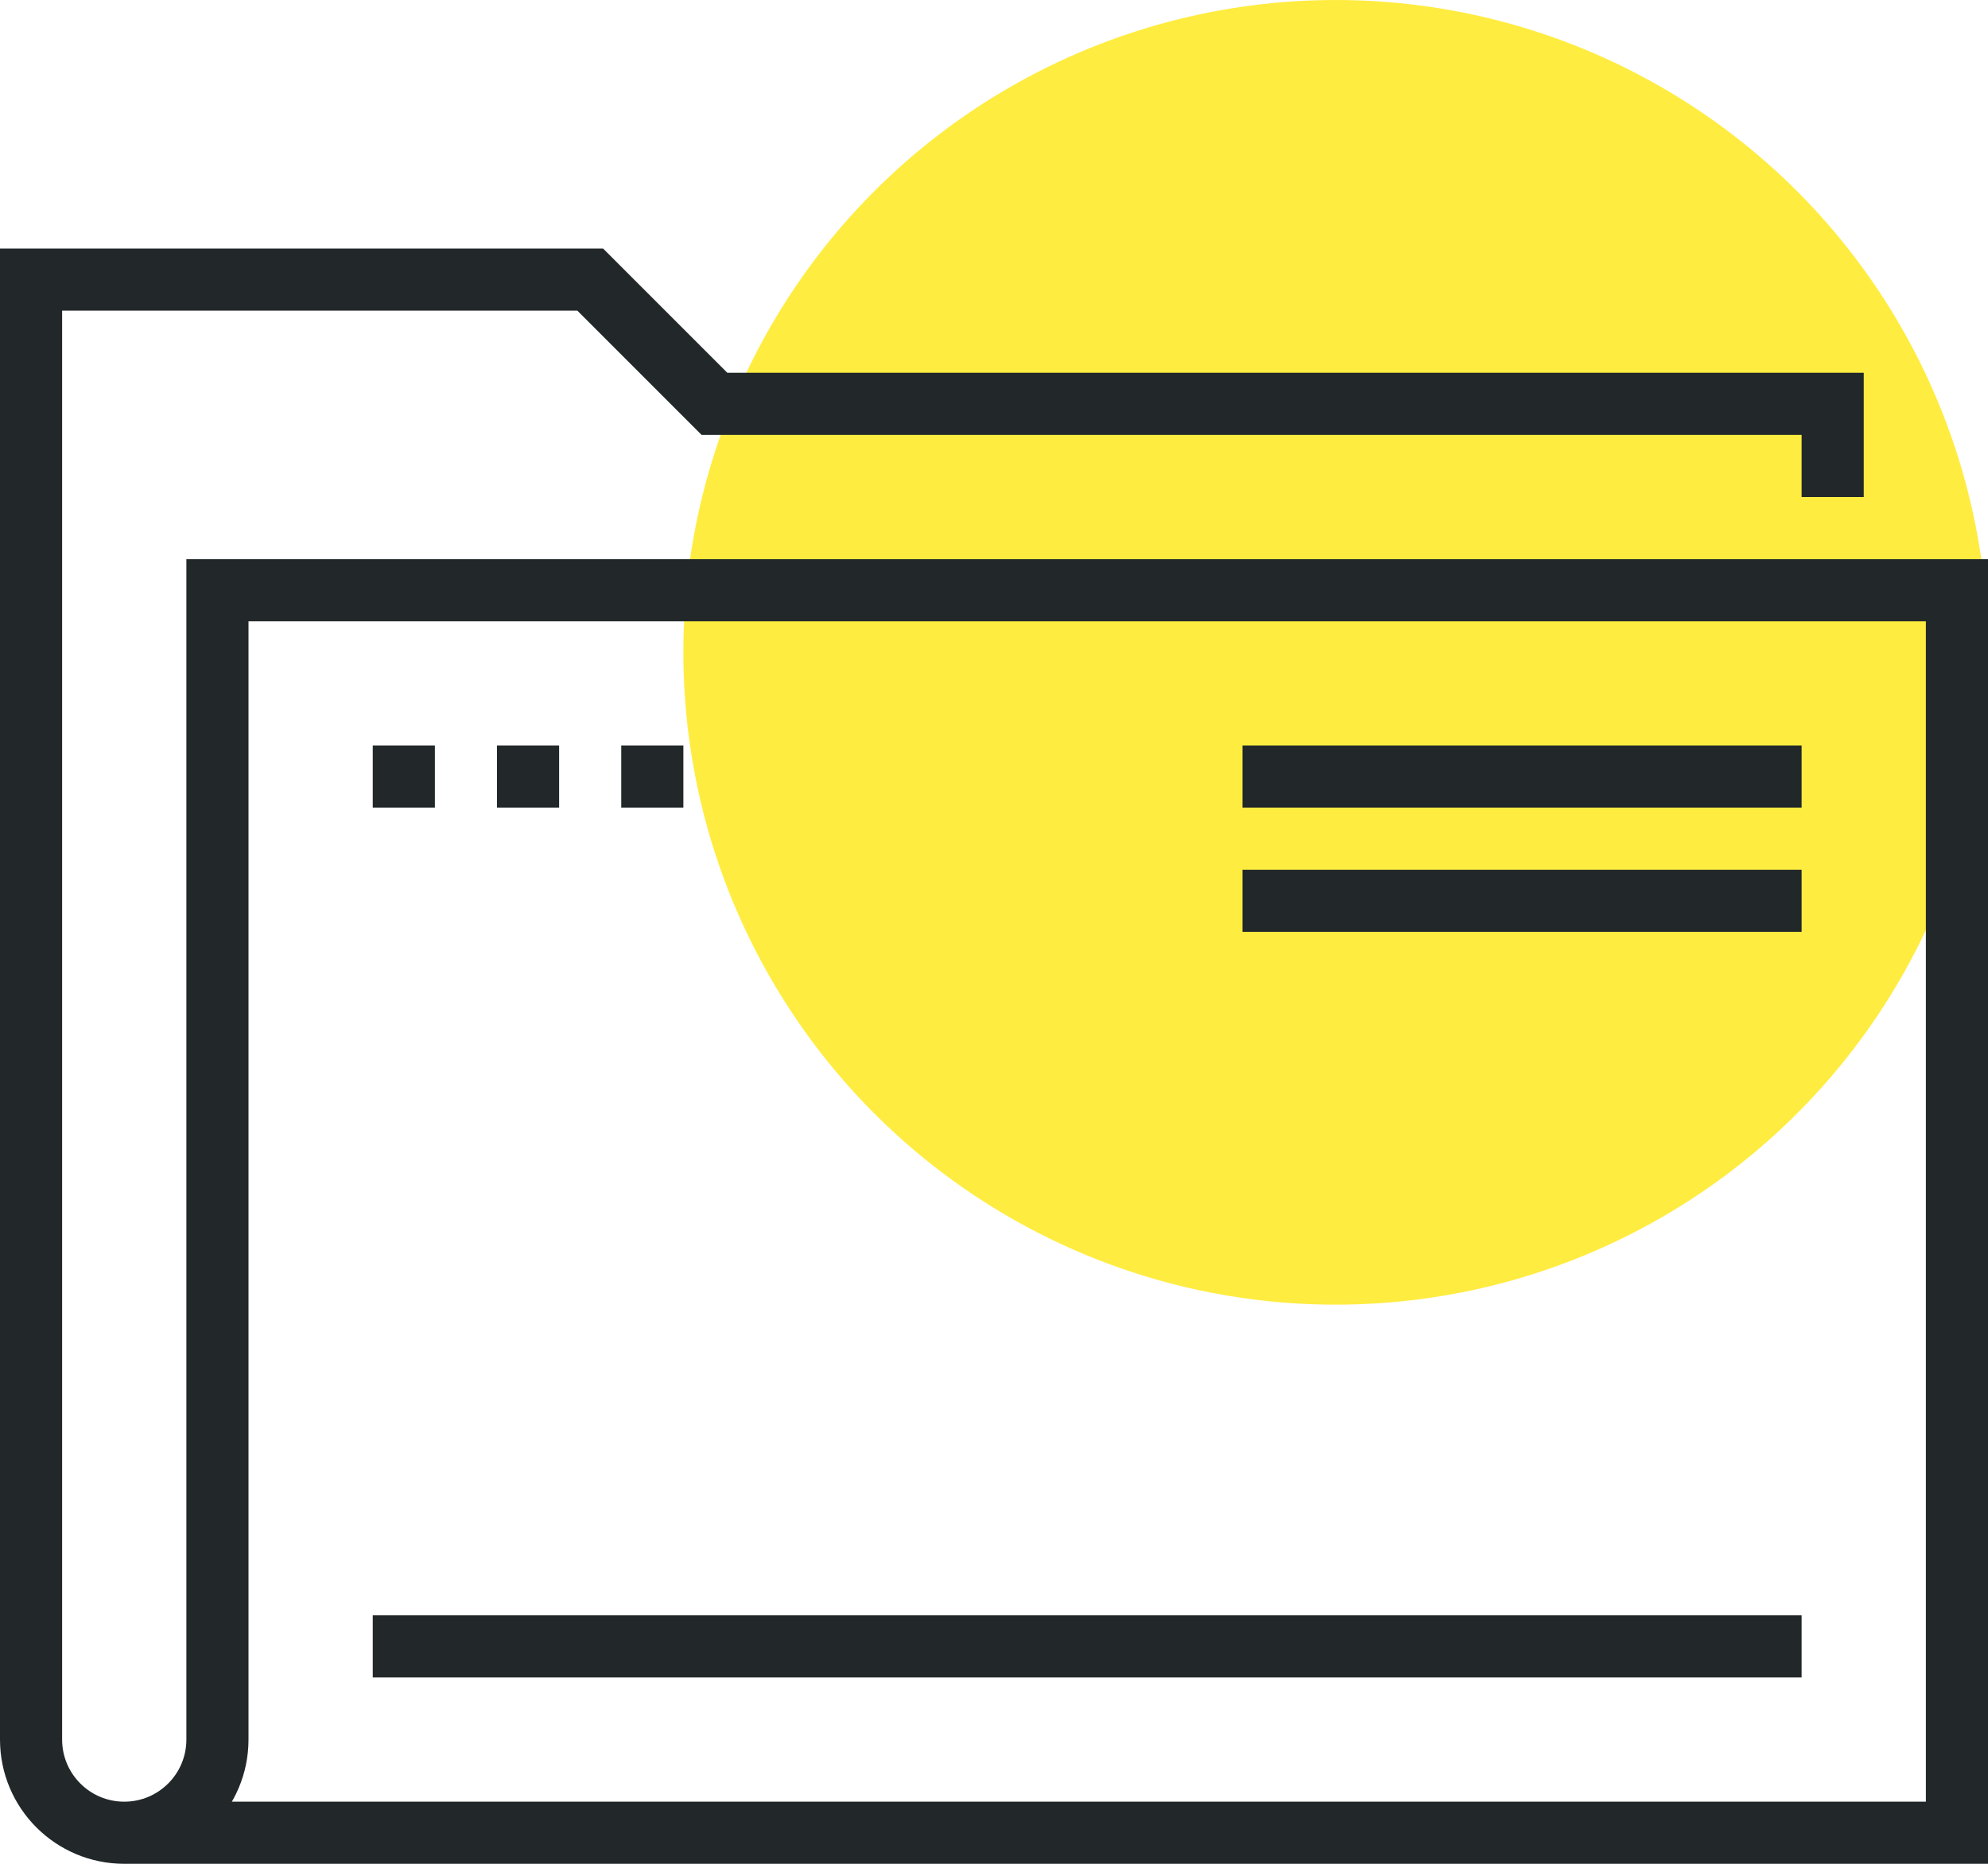 <?xml version="1.0" encoding="iso-8859-1"?>
<!-- Generator: Adobe Illustrator 17.0.0, SVG Export Plug-In . SVG Version: 6.00 Build 0)  -->
<!DOCTYPE svg PUBLIC "-//W3C//DTD SVG 1.1//EN" "http://www.w3.org/Graphics/SVG/1.1/DTD/svg11.dtd">
<svg version="1.1" id="_x30_4_x5F_empty_x5F_folder"
	 xmlns="http://www.w3.org/2000/svg" xmlns:xlink="http://www.w3.org/1999/xlink" x="0px" y="0px" width="64px" height="60px"
	 viewBox="0 0 64 60" style="enable-background:new 0 0 64 60;" xml:space="preserve">
<g>
	<circle style="fill:#FFEC40;" cx="43" cy="21" r="21"/>
	<g>
		<g>
			<line style="fill:none;stroke:#222829;stroke-width:2;stroke-miterlimit:10;" x1="58" y1="25" x2="40" y2="25"/>
			<line style="fill:none;stroke:#222829;stroke-width:2;stroke-miterlimit:10;" x1="58" y1="29" x2="40" y2="29"/>
			<line style="fill:none;stroke:#222829;stroke-width:2;stroke-miterlimit:10;" x1="12" y1="25" x2="14" y2="25"/>
			<line style="fill:none;stroke:#222829;stroke-width:2;stroke-miterlimit:10;" x1="16" y1="25" x2="18" y2="25"/>
			<line style="fill:none;stroke:#222829;stroke-width:2;stroke-miterlimit:10;" x1="20" y1="25" x2="22" y2="25"/>
			<path style="fill:none;stroke:#222829;stroke-width:2;stroke-miterlimit:10;" d="M59,16v-3H23l-4-4H1v47c0,1.657,1.343,3,3,3
				c1.657,0,3-1.343,3-3V19h56v40H4"/>
			<line style="fill:none;stroke:#222829;stroke-width:2;stroke-miterlimit:10;" x1="12" y1="53" x2="58" y2="53"/>
		</g>
	</g>
</g>
</svg>
